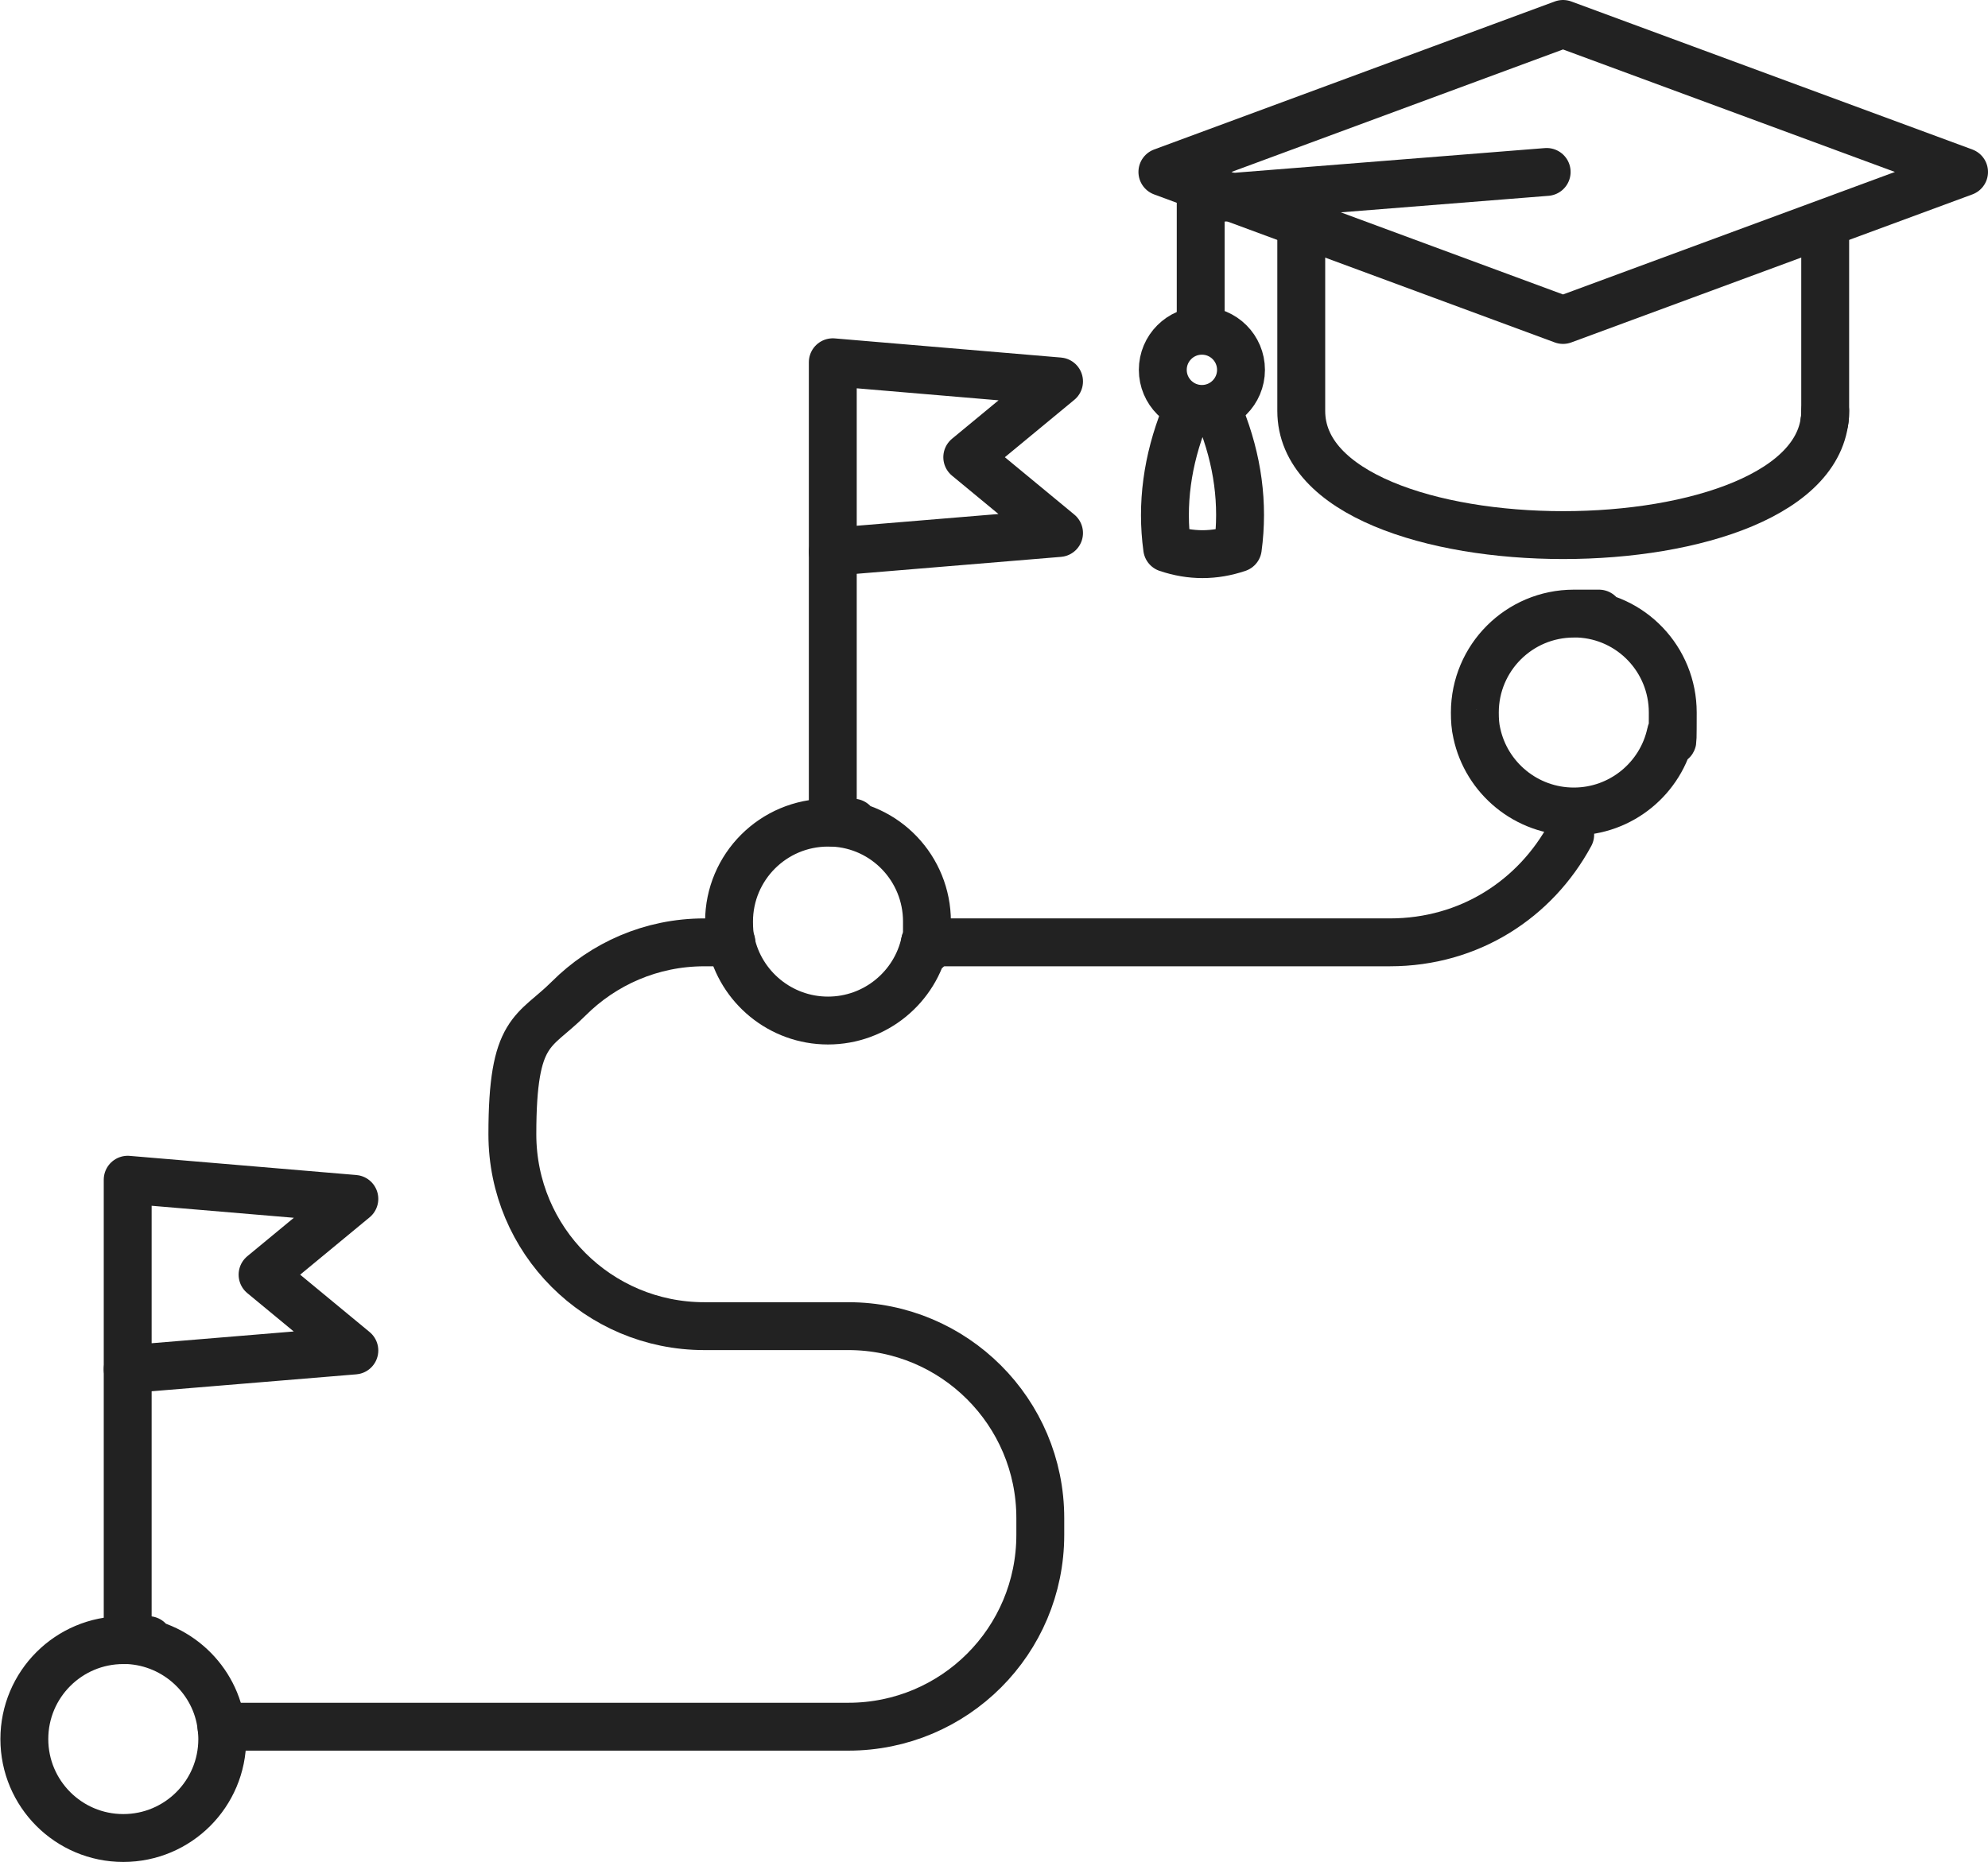 <?xml version="1.0" encoding="UTF-8"?> <svg xmlns="http://www.w3.org/2000/svg" id="Layer_2" version="1.1" viewBox="0 0 498.2 466.8"><defs><style> .st0 { fill: none; stroke: #222; stroke-linecap: round; stroke-linejoin: round; stroke-width: 12px; } </style></defs><g id="Layer_4"><g><g><path class="st0" d="M231.8,236.2h116.5c20,0,36.5-10.9,45.2-27"></path><path class="st0" d="M55.5,432.8h157.1c26.6,0,48.1-21.5,48.1-48.1v-4.2c0-26.6-21.6-48.1-48.1-48.1h-36.1c-26.6,0-48.1-21.5-48.1-48.1s5.4-25.3,14.1-34c8.7-8.7,20.7-14.1,34-14.1h6.8"></path><polygon class="st0" points="88.8 338.5 32 343.2 32 295.7 88.8 300.5 65.8 319.5 88.8 338.5"></polygon><line class="st0" x1="32" y1="343.2" x2="32" y2="411.1"></line><path class="st0" d="M55.5,432.8c.1,1,.2,2,.2,3.1,0,13.7-11.1,24.8-24.8,24.8s-24.8-11.1-24.8-24.8,11.1-24.8,24.8-24.8.8,0,1.2,0c12.1.6,22,9.9,23.4,21.7Z"></path><polygon class="st0" points="265.4 133.6 208.7 138.3 208.7 90.8 265.4 95.6 242.4 114.6 265.4 133.6"></polygon><line class="st0" x1="208.7" y1="138.3" x2="208.7" y2="206.2"></line><path class="st0" d="M183.2,236.2c-.4-1.7-.5-3.4-.5-5.2,0-13.7,11.1-24.8,24.8-24.8s.8,0,1.2,0c13.2.6,23.6,11.5,23.6,24.8s-.2,3.5-.5,5.2c-2.4,11.2-12.4,19.6-24.3,19.6s-21.9-8.4-24.3-19.6h0Z"></path></g><g><polygon class="st0" points="291.3 43.1 391.7 80.2 492.2 43.1 391.7 6 291.3 43.1"></polygon><path class="st0" d="M457.2,105.7c.2-.9.2-1.8.2-2.7v-44.4"></path><path class="st0" d="M326.1,58.6v44.4c0,41.5,131.3,41.5,131.3,0"></path><polyline class="st0" points="387.6 43.1 300.9 50 300.9 81.1"></polyline><circle class="st0" cx="301.2" cy="92.7" r="9.8"></circle><path class="st0" d="M296.9,104.3c-4.4,11.1-5.9,22.1-4.4,33.1,5.9,2,11.8,2,17.7,0,1.5-11.1,0-22.1-4.4-33.1"></path></g><path class="st0" d="M370.1,183.8c-.4-1.7-.5-3.4-.5-5.2,0-13.7,11.1-24.8,24.8-24.8s.8,0,1.2,0c13.2.6,23.6,11.5,23.6,24.8s-.2,3.5-.5,5.2c-2.4,11.2-12.4,19.6-24.3,19.6s-21.9-8.4-24.3-19.6h0Z"></path></g></g></svg> 
